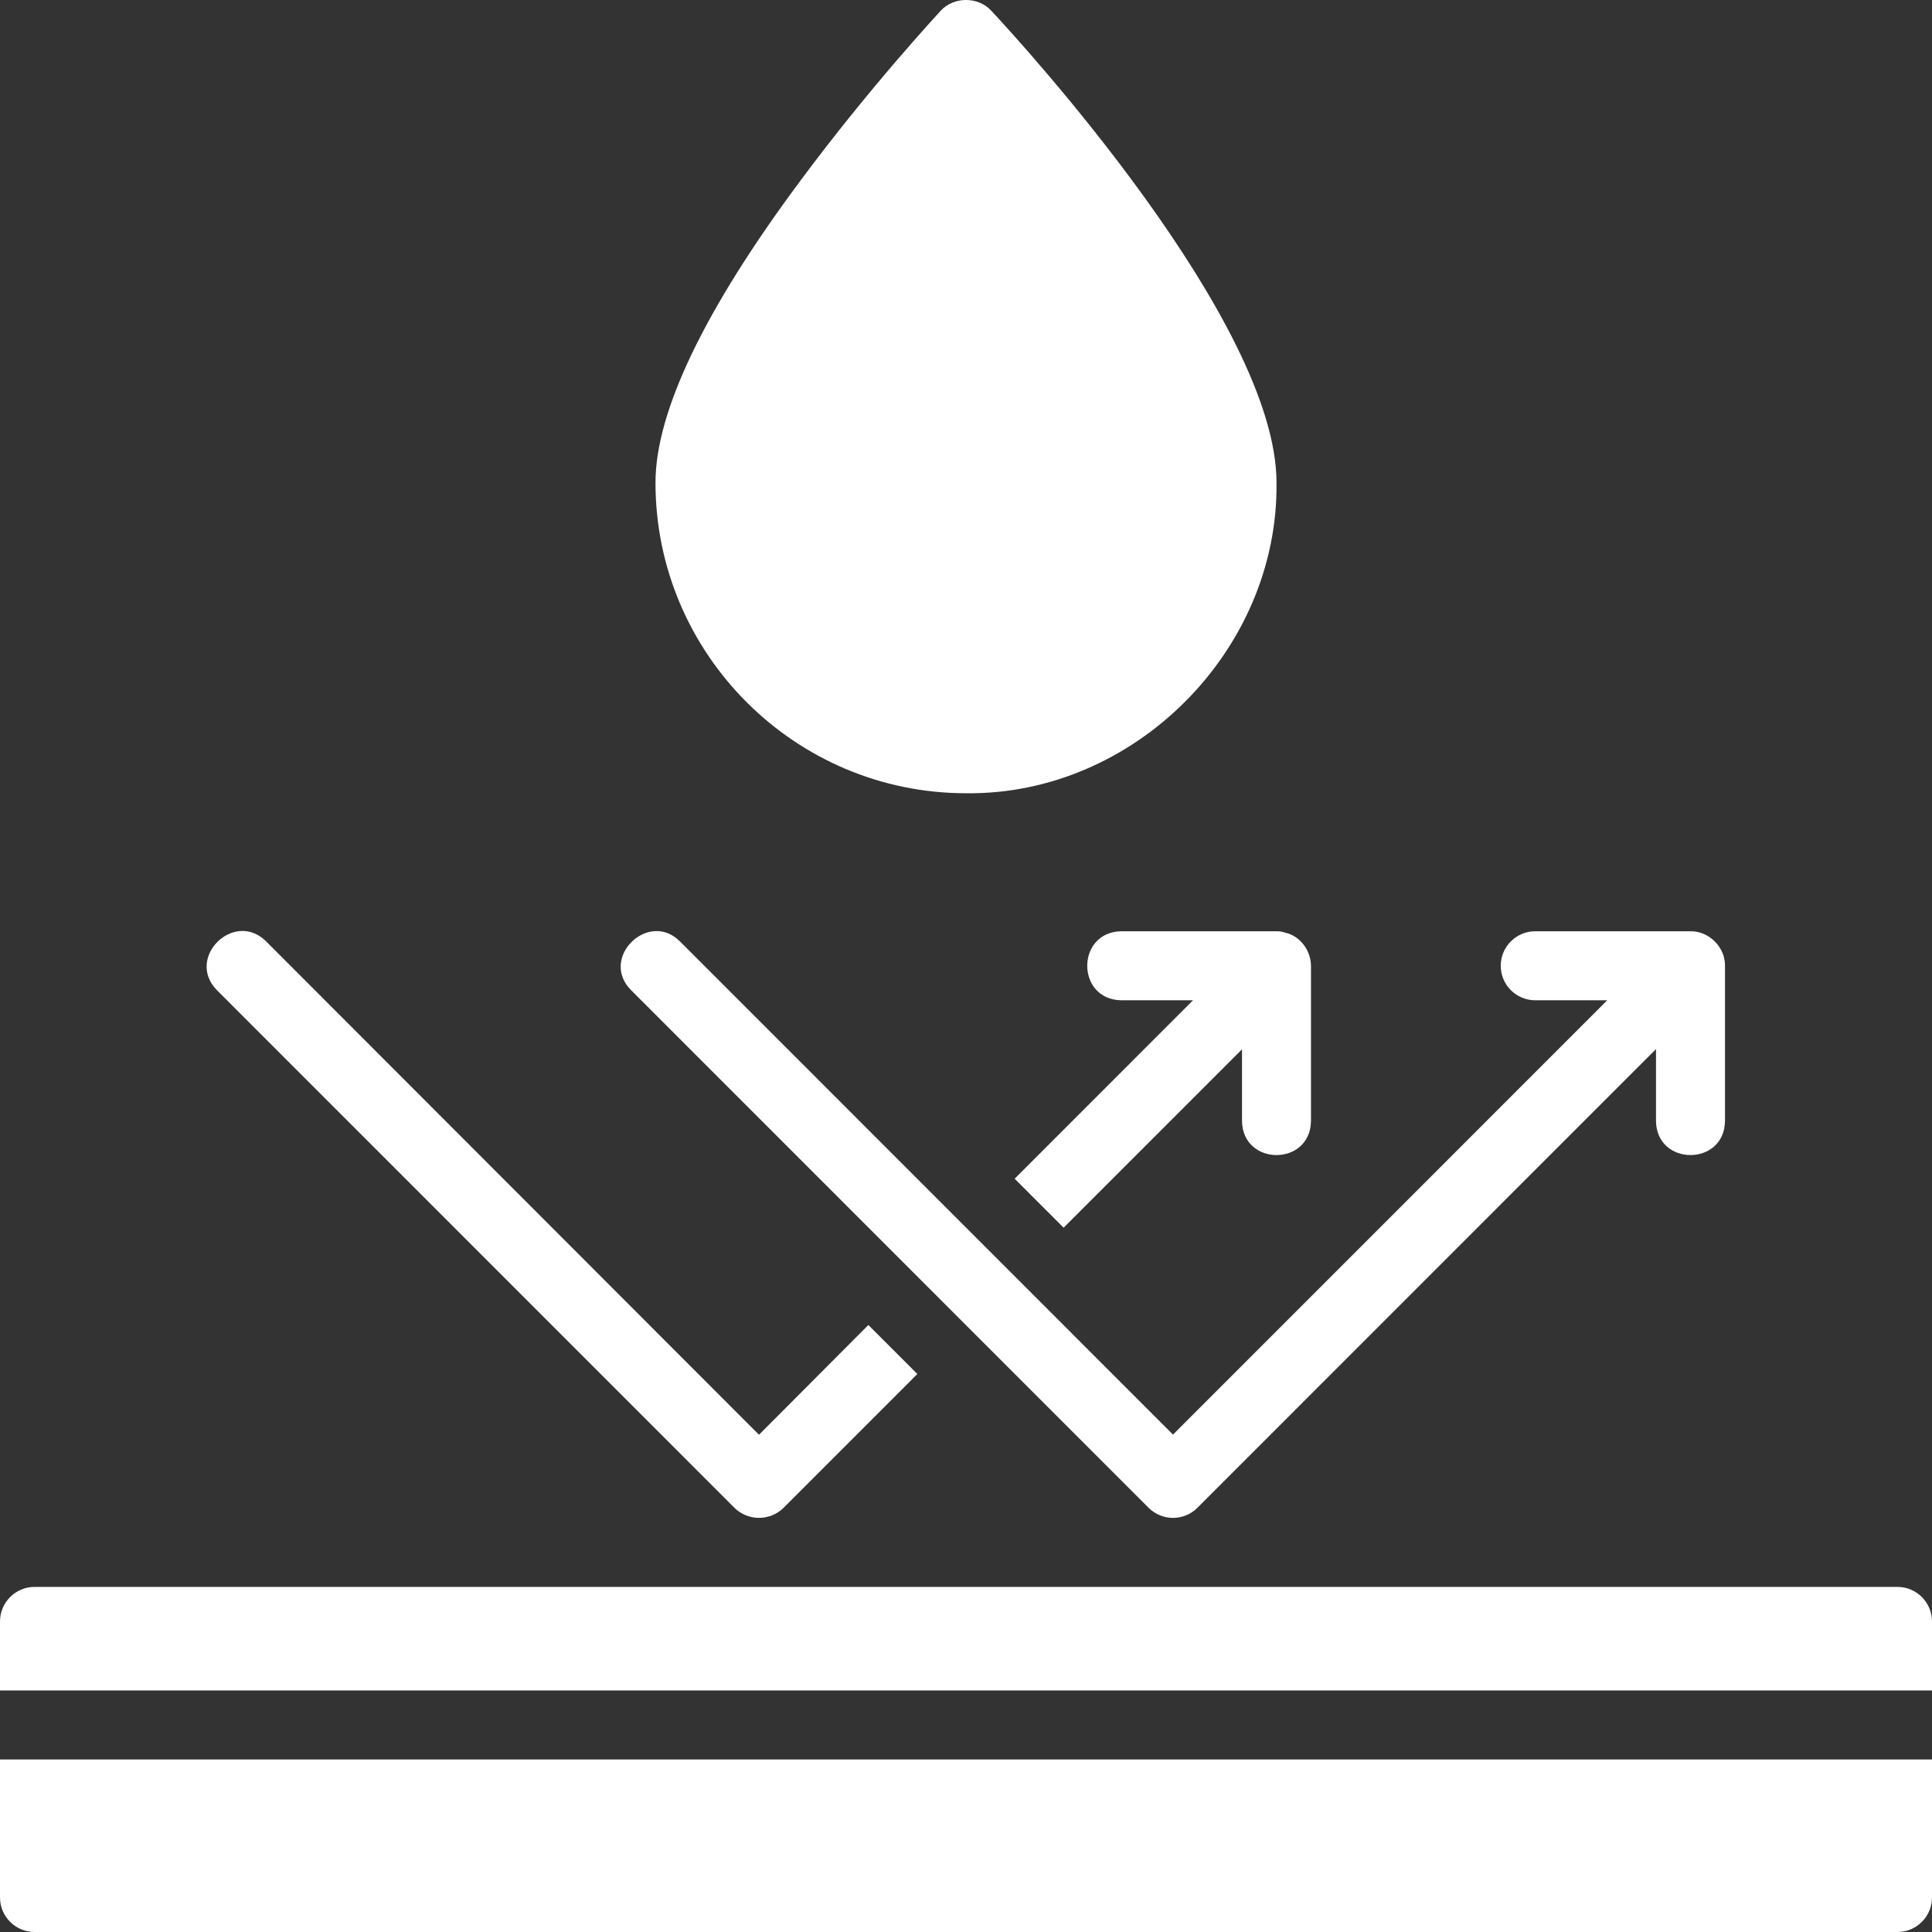 <svg width="50" height="50" viewBox="0 0 50 50" fill="none" xmlns="http://www.w3.org/2000/svg">
<rect x="0" y="0" width="50" height="50" fill="#333333" stroke="none"/>
<path d="M29.726 39.022C30.075 39.37 30.64 39.37 30.988 39.022L42.857 27.15V29.013C42.873 30.185 44.625 30.187 44.643 29.013V24.994C44.651 24.517 44.228 24.092 43.75 24.101C43.75 24.101 39.732 24.101 39.732 24.101C39.239 24.101 38.839 24.501 38.839 24.994C38.839 25.488 39.239 25.887 39.732 25.887H41.595L30.357 37.127L17.596 24.363C16.781 23.544 15.502 24.794 16.333 25.626C16.333 25.626 29.726 39.022 29.726 39.022Z" fill="white"/>
<path d="M19.009 39.024C19.363 39.368 19.923 39.369 20.277 39.024L23.741 35.559L22.473 34.291L19.643 37.131L6.884 24.36C6.057 23.542 4.789 24.79 5.616 25.628C5.616 25.628 19.009 39.024 19.009 39.024Z" fill="white"/>
<path d="M33.259 24.137C33.187 24.11 33.116 24.101 33.036 24.101H29.018C27.846 24.121 27.843 25.867 29.018 25.887C29.018 25.887 30.875 25.887 30.875 25.887L26.259 30.505L27.527 31.773L32.143 27.156V29.013C32.161 30.185 33.909 30.188 33.928 29.013V24.994C33.926 24.602 33.648 24.219 33.259 24.137Z" fill="white"/>
<path d="M49.107 41.069H0.893C0.402 41.069 0 41.471 0 41.962V43.749H50V41.962C50 41.471 49.598 41.069 49.107 41.069Z" fill="white"/>
<path d="M0 49.107C0 49.598 0.402 50 0.893 50H49.107C49.598 50 50 49.598 50 49.107V45.535H0V49.107Z" fill="white"/>
<path d="M25 20.529C29.357 20.583 33.088 16.833 33.036 12.492C33.036 8.312 26.411 1.087 25.652 0.275C25.313 -0.092 24.688 -0.092 24.348 0.275C24.277 0.355 22.509 2.257 20.714 4.677C18.223 8.026 16.964 10.661 16.964 12.492C16.964 16.921 20.572 20.529 25 20.529Z" fill="white"/>
</svg>
